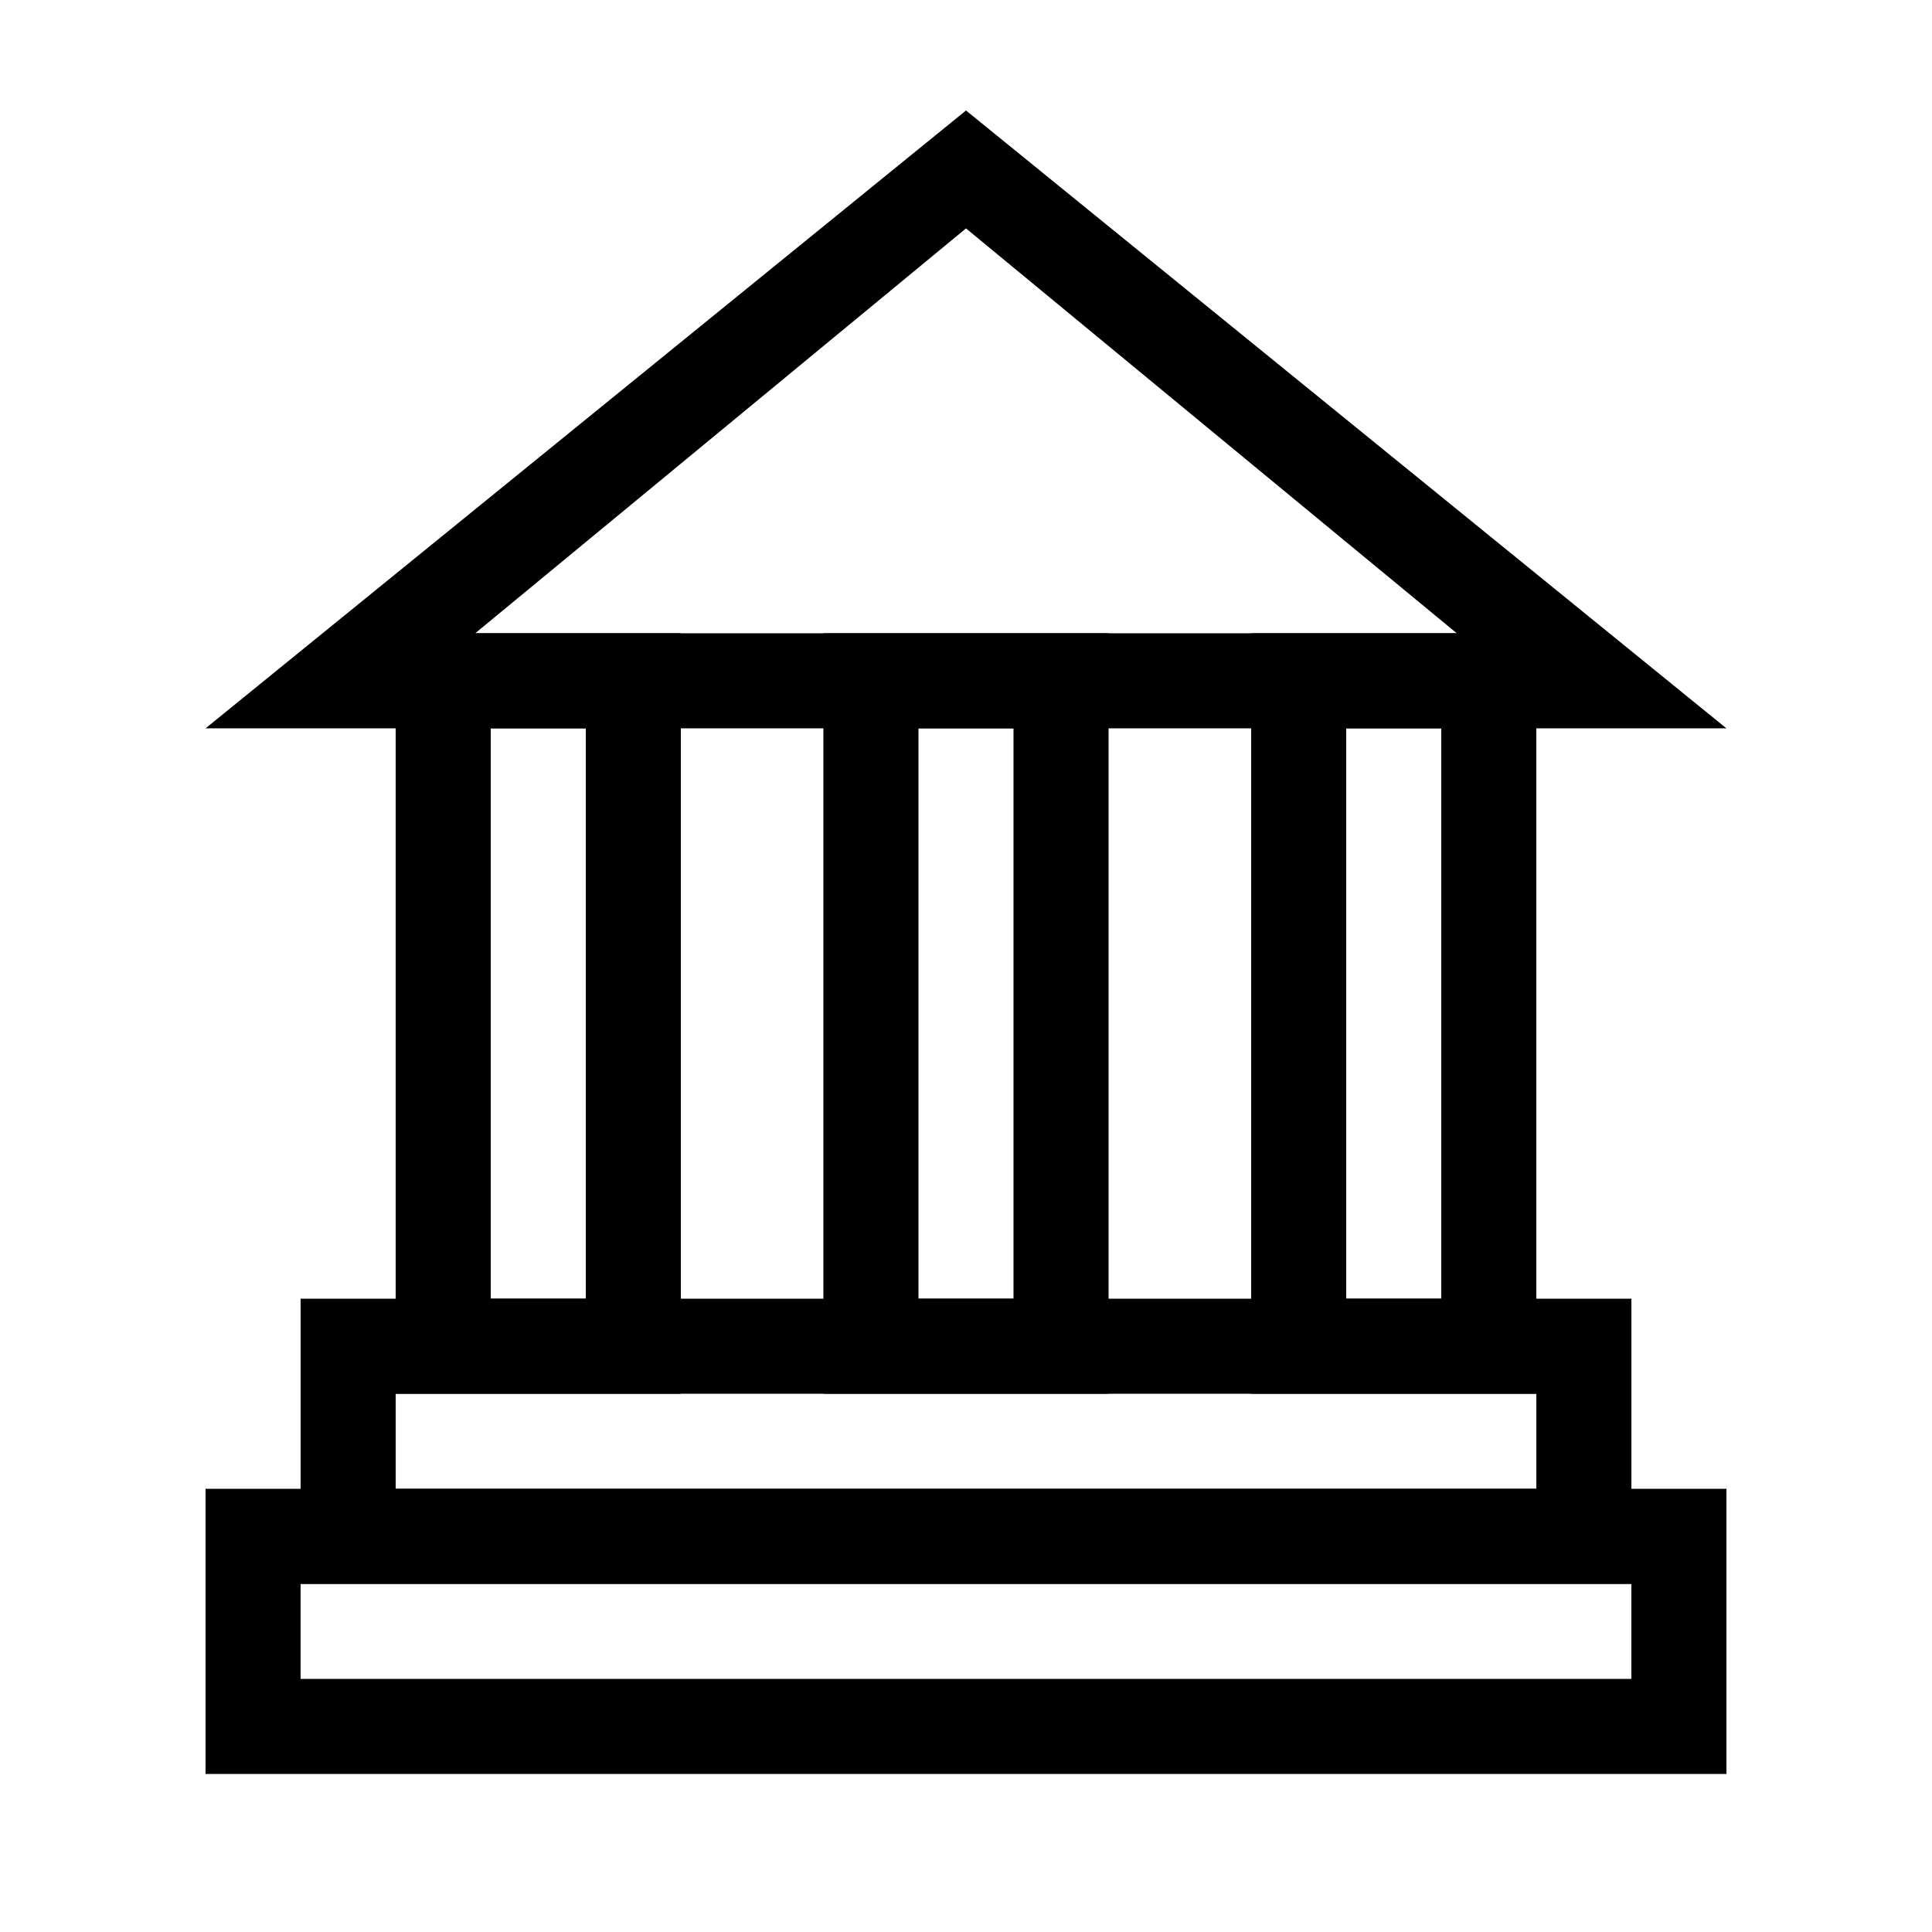 <?xml version="1.0" encoding="UTF-8"?>
<!-- Uploaded to: ICON Repo, www.iconrepo.com, Generator: ICON Repo Mixer Tools -->
<svg fill="#000000" width="800px" height="800px" version="1.1" viewBox="144 144 512 512" xmlns="http://www.w3.org/2000/svg">
 <g>
  <path d="m274.05 337.02v151.14h25.191v-151.14zm-25.191-25.191h75.57v201.52h-75.57z"/>
  <path d="m387.4 337.02v151.14h25.191v-151.14zm-25.191-25.191h75.574v201.52h-75.574z"/>
  <path d="m500.76 337.02v151.14h25.188v-151.14zm-25.191-25.191h75.57v201.52h-75.57z"/>
  <path d="m248.86 513.36v25.191h302.29v-25.191zm-25.191-25.191h352.67v75.574h-352.67z"/>
  <path d="m223.66 563.74v25.188h352.67v-25.188zm-25.188-25.191h403.05v75.57h-403.05z"/>
  <path d="m530.07 311.83-130.07-107.3-130.07 107.3zm-130.07-138.55 201.52 163.74h-403.05z"/>
 </g>
</svg>